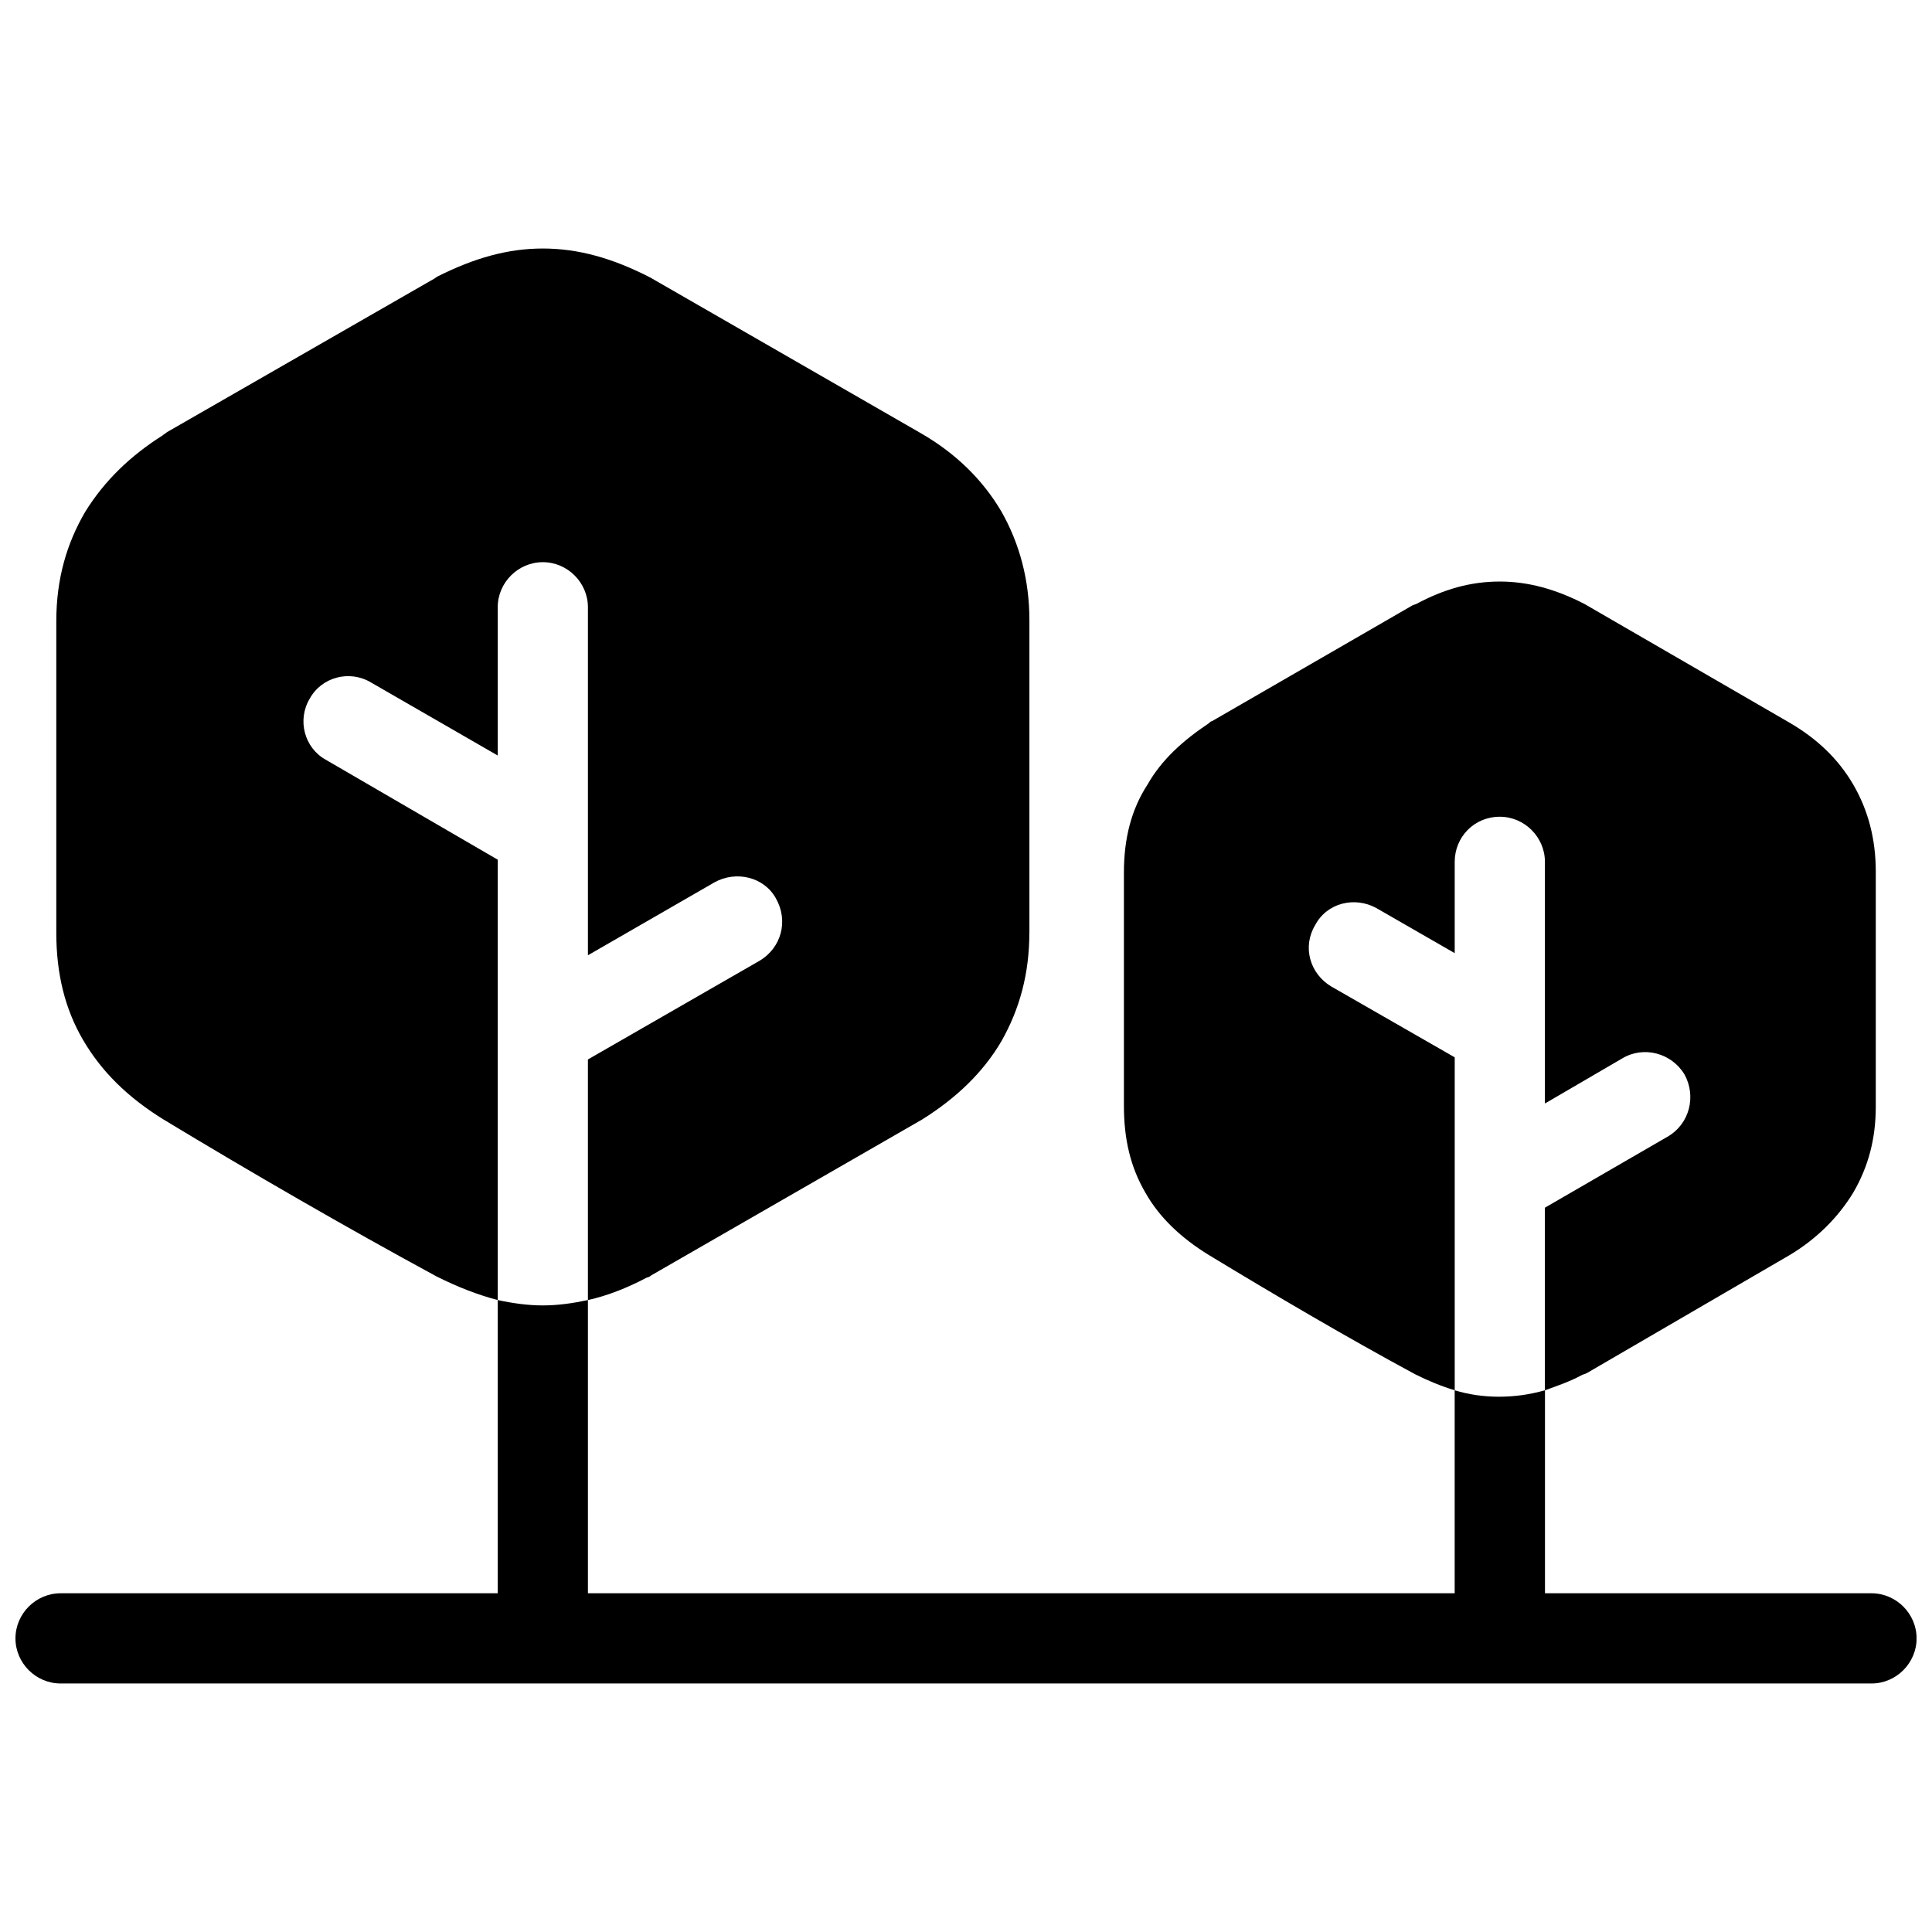 <?xml version="1.0" encoding="UTF-8"?>
<!-- The Best Svg Icon site in the world: iconSvg.co, Visit us! https://iconsvg.co -->
<svg width="800px" height="800px" version="1.1" viewBox="144 144 512 512" xmlns="http://www.w3.org/2000/svg">
 <defs>
  <clipPath id="a">
   <path d="m148.09 209h503.81v382h-503.81z"/>
  </clipPath>
 </defs>
 <g clip-path="url(#a)">
  <path d="m160.05 590.14c-6.547 0-11.953-5.406-11.953-11.953s5.406-11.953 11.953-11.953h115.85v-77.707c3.984 0.855 7.969 1.422 11.953 1.422s7.969-0.57 11.953-1.422v77.707h229.7v-53.797c3.699 1.137 7.684 1.707 11.672 1.707 4.269 0 8.254-0.57 12.238-1.707v-48.387l32.449-18.785c5.977-3.414 7.684-10.816 4.555-16.508-3.414-5.691-10.816-7.684-16.508-4.269l-20.492 11.953v-64.043c0-6.547-5.406-11.953-11.953-11.953-6.832 0-11.953 5.406-11.953 11.953v24.195l-20.777-11.953c-5.691-3.133-13.094-1.422-16.223 4.555-3.414 5.691-1.422 12.809 4.269 16.223l32.734 18.785v88.238c-3.699-1.137-7.117-2.562-10.531-4.269-17.934-9.676-37.289-21.062-54.652-31.594-7.402-4.555-13.094-9.961-16.793-16.508-3.984-6.832-5.691-14.23-5.691-23.055v-61.766c0-9.109 1.992-16.793 6.262-23.34 3.699-6.547 9.395-11.672 16.223-16.223 0.285-0.285 0.57-0.57 0.855-0.57l53.227-30.742 0.855-0.285c7.402-3.984 14.516-5.977 22.203-5.977 7.402 0 14.801 1.992 22.488 5.977l54.082 31.309c7.402 4.269 13.094 9.676 17.078 16.508 3.984 6.832 5.977 14.516 5.977 23.055v62.336c0 8.539-1.992 15.941-5.977 22.77-3.984 6.547-9.676 12.238-16.793 16.508l-53.797 31.309c-0.57 0.285-0.855 0.285-1.422 0.57-3.133 1.707-6.547 2.848-9.676 3.984v53.797h86.531c6.547 0 11.953 5.406 11.953 11.953s-5.406 11.953-11.953 11.953zm256.74-198.96c0 10.816-2.562 20.211-7.402 28.75-4.84 8.254-11.953 15.086-21.062 20.777l-71.73 41.273c-0.285 0.285-0.855 0.57-1.137 0.57-5.406 2.848-10.531 4.84-15.656 5.977v-63.758l45.543-26.188c5.691-3.414 7.684-10.531 4.269-16.508-3.133-5.691-10.531-7.402-16.223-4.269l-33.586 19.355v-92.223c0-6.547-5.406-11.953-11.953-11.953-6.547 0-11.953 5.406-11.953 11.953v39.281l-33.586-19.355c-5.691-3.414-13.094-1.422-16.223 4.269-3.414 5.691-1.422 13.094 4.269 16.223l45.543 26.473v116.7c-5.406-1.422-10.531-3.414-16.223-6.262-23.625-12.809-49.242-27.609-72.297-41.559-9.676-5.977-16.508-12.809-21.348-21.062-4.84-8.254-7.117-17.648-7.117-28.465v-82.547c0-11.387 2.848-20.777 7.684-29.031 5.125-8.254 11.953-14.801 20.492-20.211 0.285-0.285 0.855-0.57 1.137-0.855l70.875-40.703 0.855-0.57c9.676-4.84 18.5-7.402 27.895-7.402s18.5 2.562 28.465 7.684l71.73 41.273c9.395 5.406 16.508 12.523 21.348 20.777 4.84 8.539 7.402 18.219 7.402 28.75v82.828z"/>
 </g>
</svg>